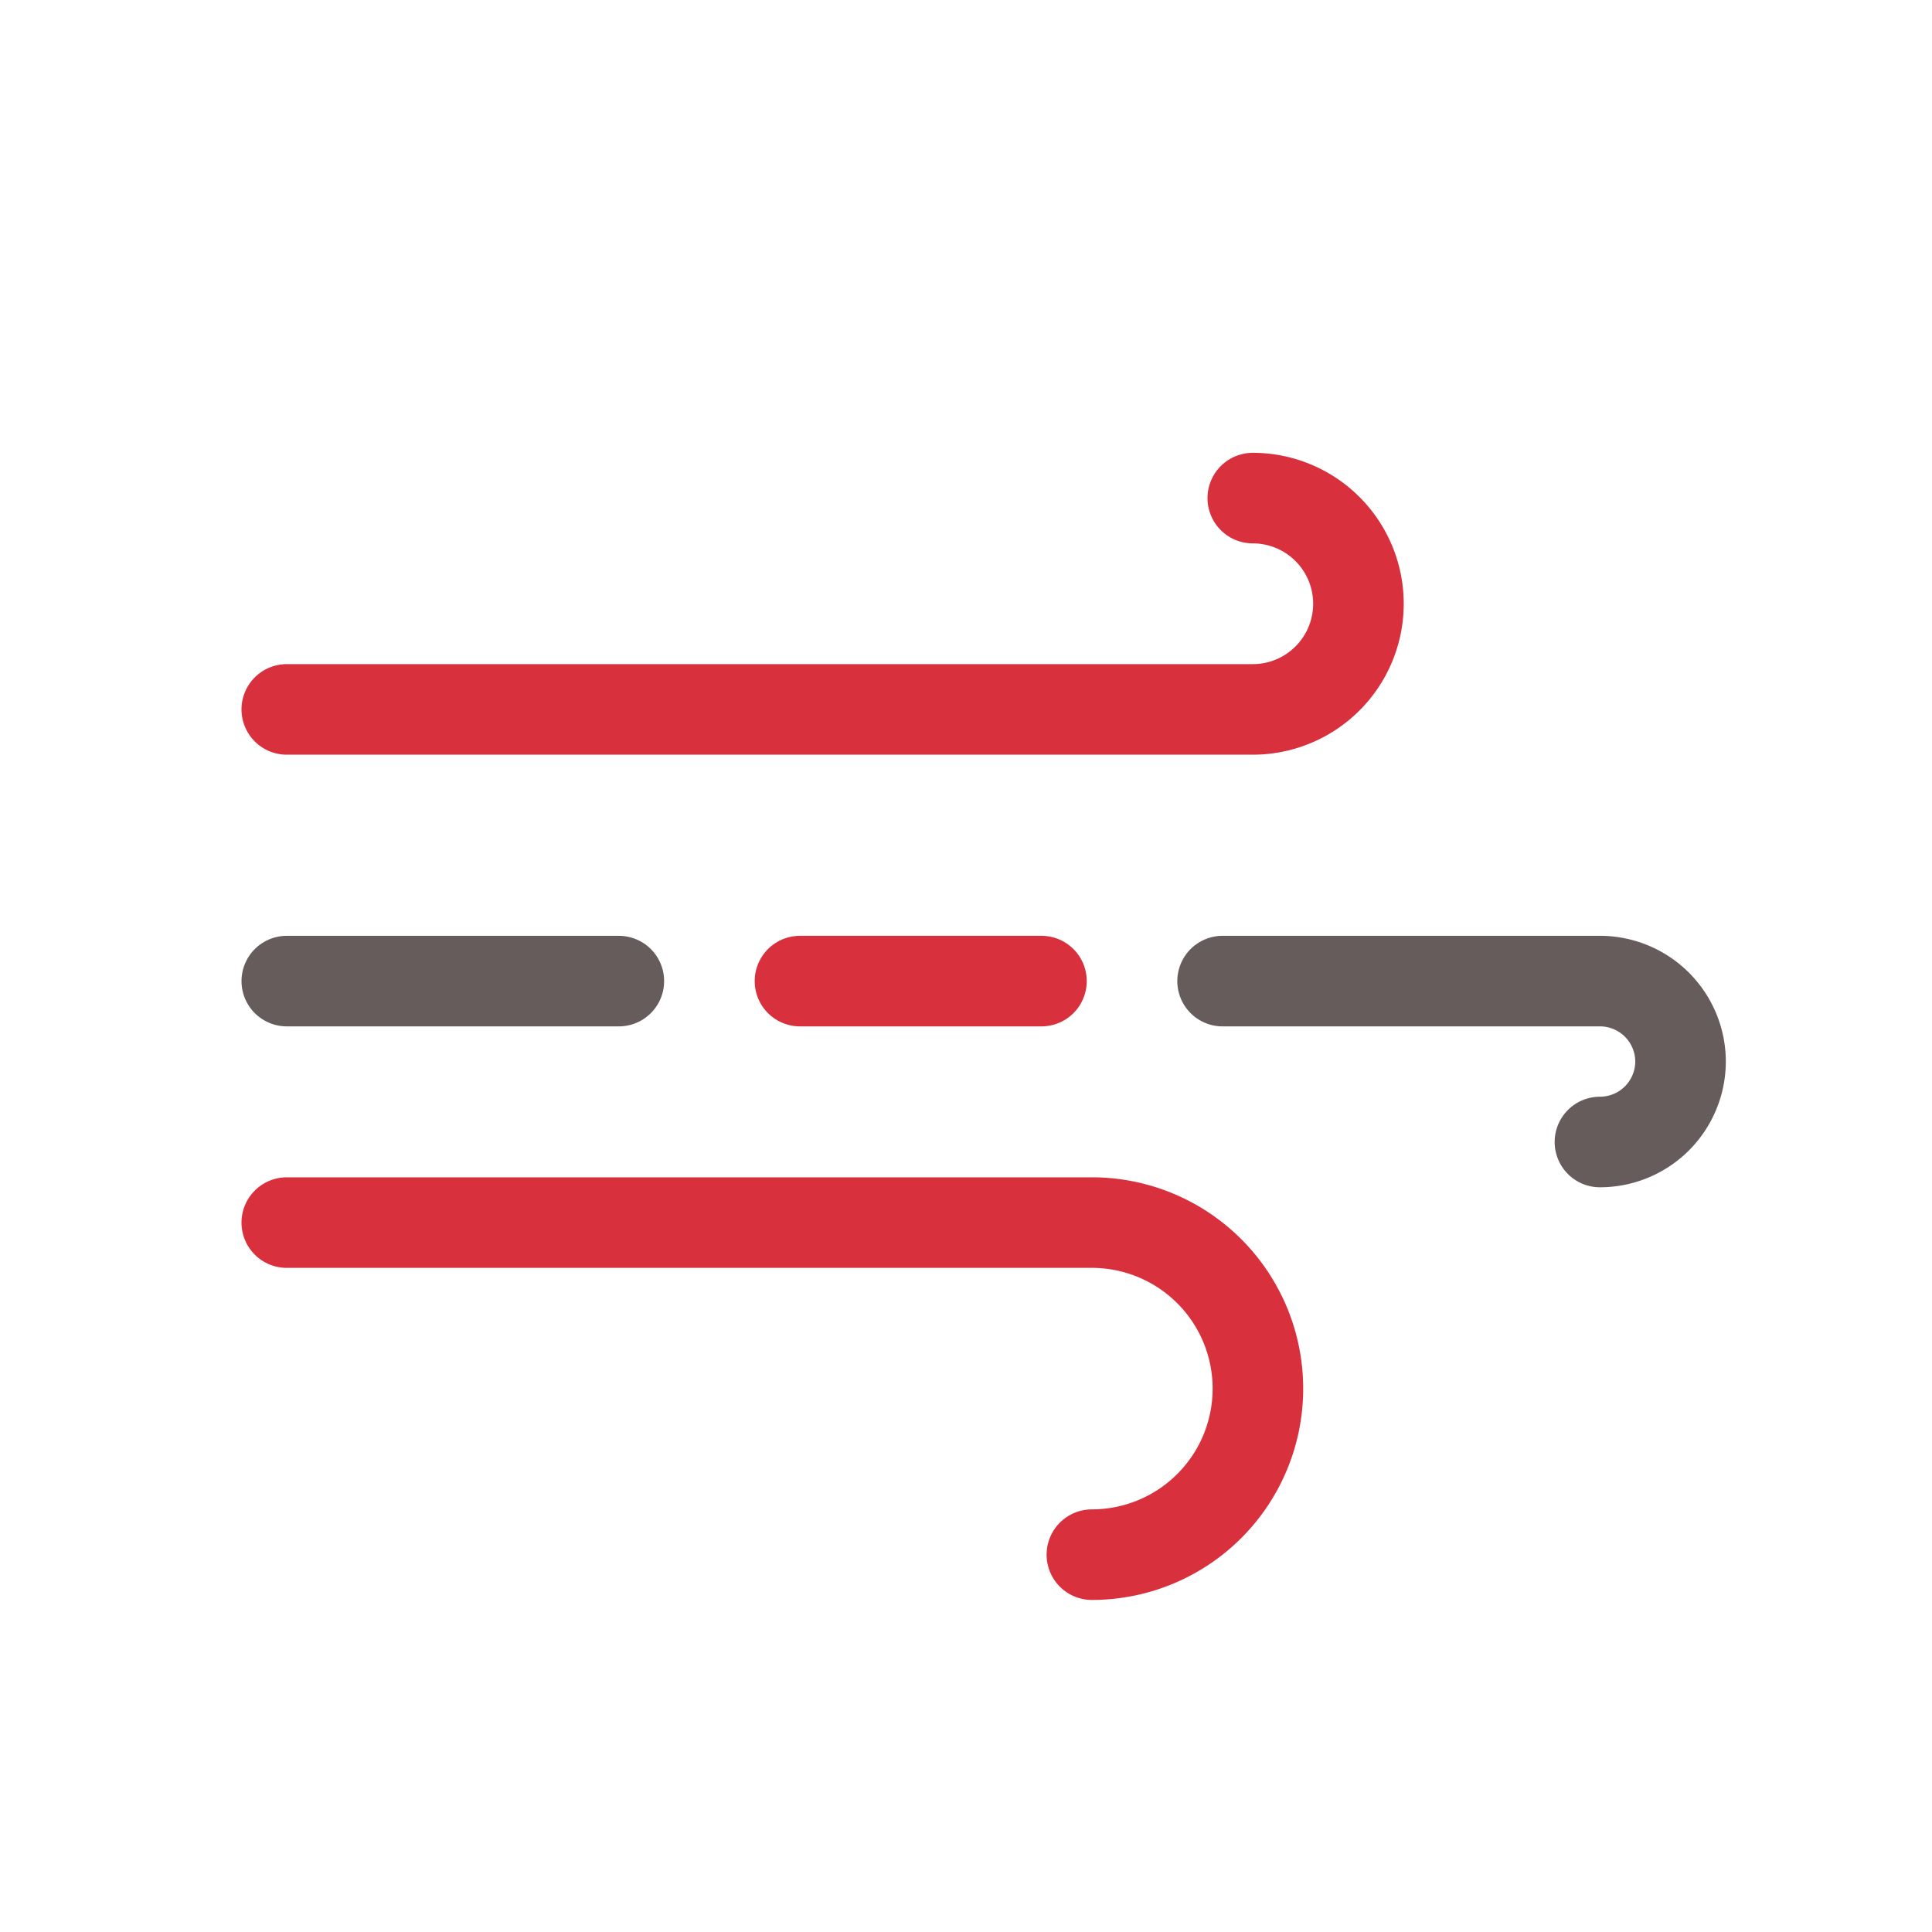 <svg data-name="Layer 1" viewBox="0 0 64 64" xmlns="http://www.w3.org/2000/svg"><path d="M9.5 40.5h26.67a5.5 5.5 0 0 1 5.5 5.5h0a5.5 5.5 0 0 1-5.5 5.5M41.5 16.5A3.5 3.5 0 0 1 45 20h0a3.5 3.5 0 0 1-3.5 3.5h-32" stroke="#d9303e" fill="none" stroke-linecap="round" stroke-miterlimit="10" stroke-width="3px" class="stroke-a5a9aa stroke-d9303e"></path><path d="M40.5 32.5H53a2.67 2.67 0 0 1 2.67 2.67h0A2.67 2.67 0 0 1 53 37.83" stroke="#665c5c" fill="none" stroke-linecap="round" stroke-miterlimit="10" stroke-width="3px" class="stroke-b9c1c6 stroke-615353"></path><path d="M26.5 32.5h8" stroke="#d9303e" fill="none" stroke-linecap="round" stroke-miterlimit="10" stroke-width="3px" class="stroke-a5a9aa stroke-d9303e"></path><path d="M9.5 32.5h11" stroke="#665c5c" fill="none" stroke-linecap="round" stroke-miterlimit="10" stroke-width="3px" class="stroke-b9c1c6 stroke-615353"></path></svg>